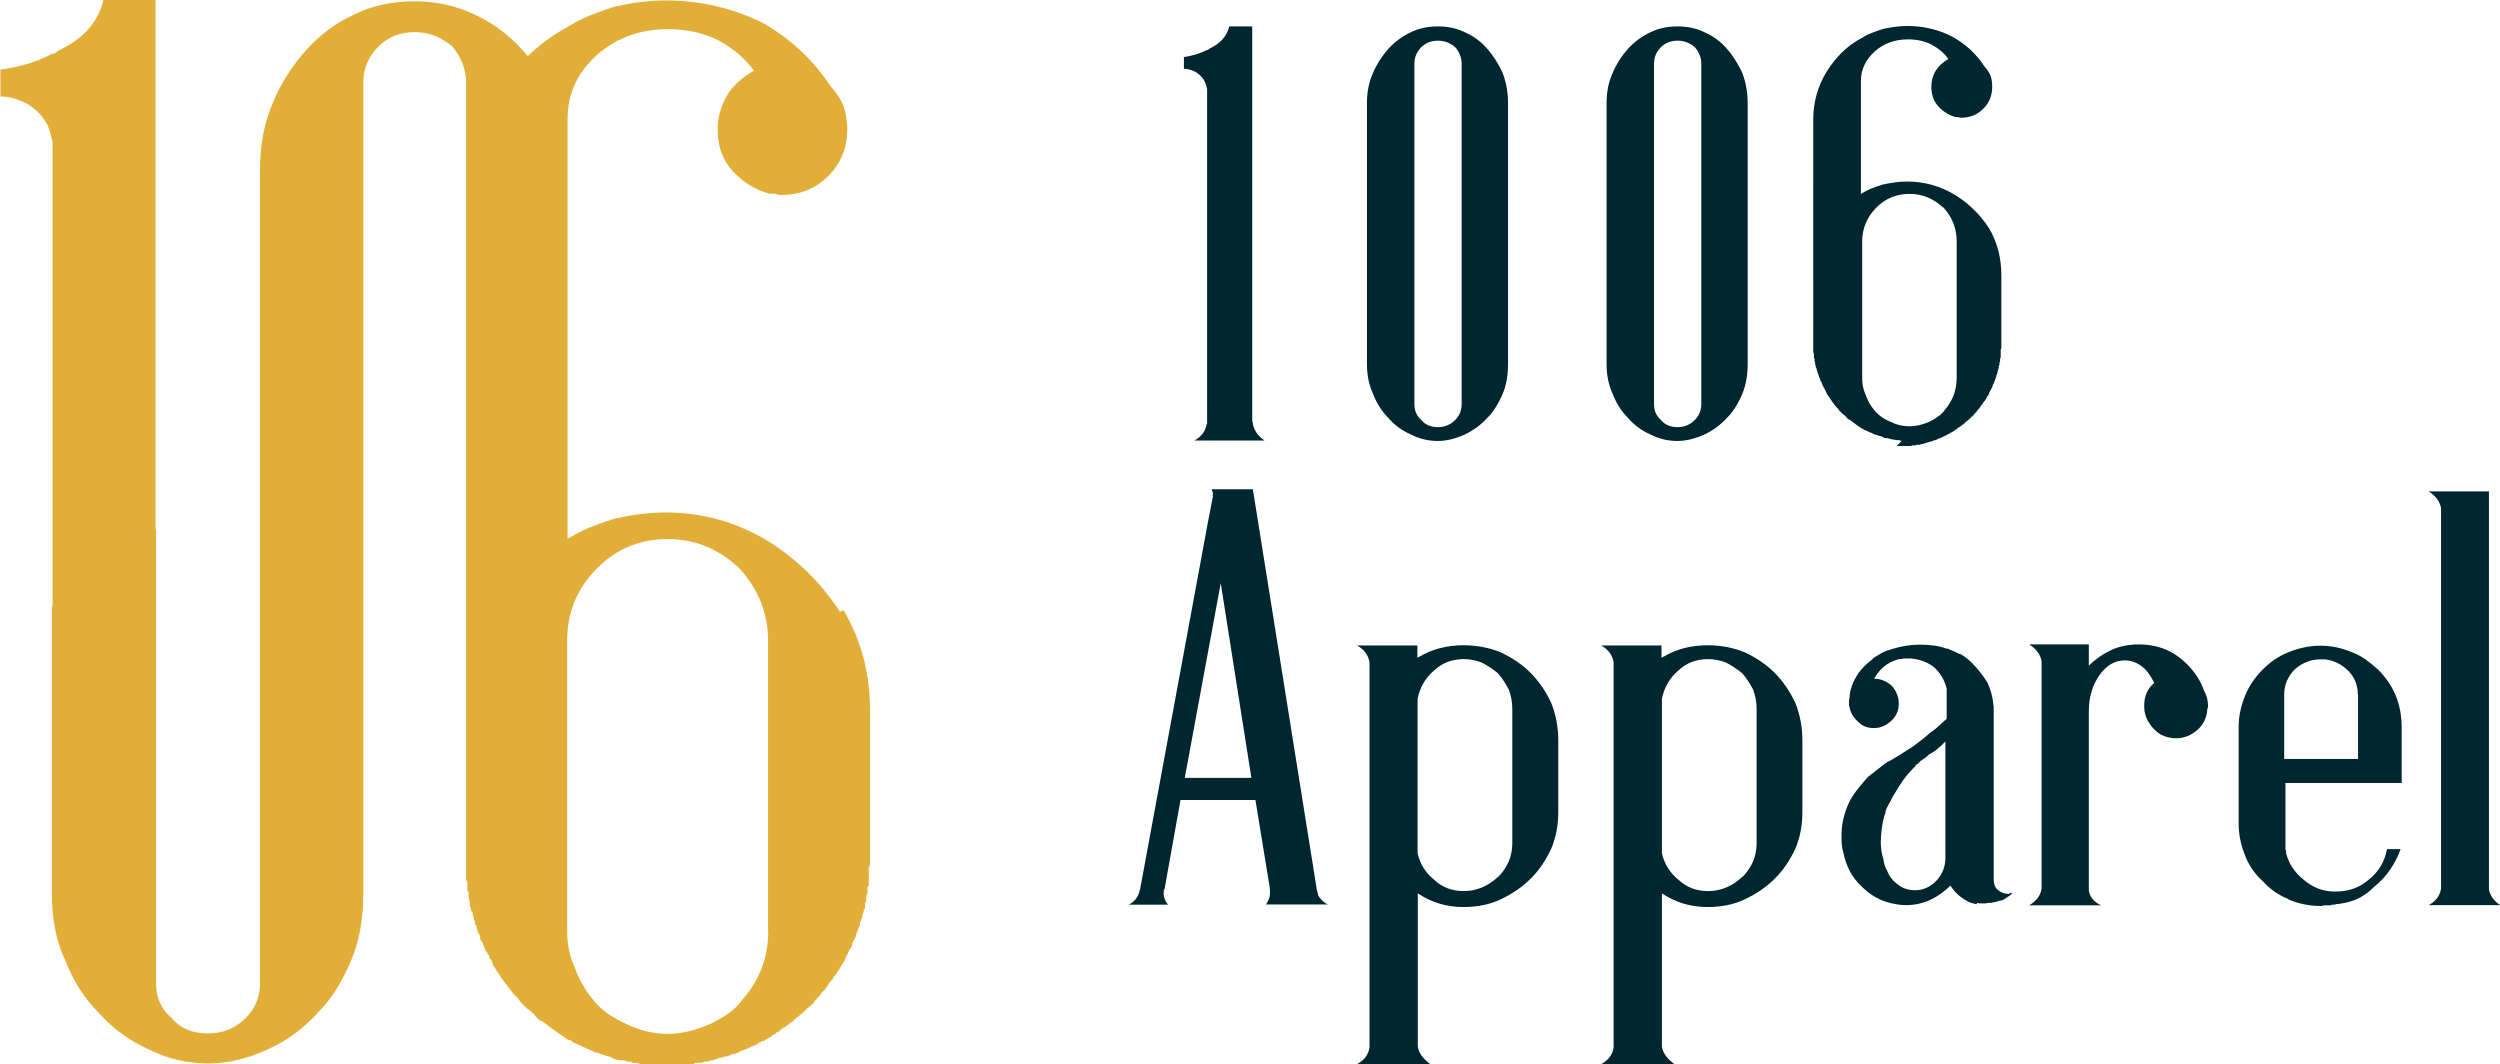 <svg viewBox="0 0 117.47 50" xmlns="http://www.w3.org/2000/svg" data-name="Layer 2" id="Layer_2">
  <defs>
    <style>
      .cls-1 {
        fill: #00262f;
      }

      .cls-2 {
        fill: #e1ae38;
      }
    </style>
  </defs>
  <g data-name="Layer 2" id="Layer_2-2">
    <g>
      <path d="M39.47,28.75c-.9-1.38-2.03-2.48-3.36-3.31-1.49-.91-3.11-1.36-4.84-1.36-.75,0-1.55.1-2.42.3-.39.12-.78.26-1.15.41-.37.16-.72.34-1.03.53v-14h0v-5.75c0-1.18.47-2.19,1.42-3.02.91-.79,2.01-1.18,3.31-1.18.87,0,1.66.18,2.37.53.71.39,1.26.87,1.66,1.42-.55.31-.97.69-1.24,1.12-.31.51-.47,1.06-.47,1.65,0,.79.24,1.44.71,1.95.47.51,1.04.87,1.71,1.06h.29c.08.04.18.06.3.06.87,0,1.6-.3,2.19-.89.59-.59.89-1.32.89-2.19,0-.39-.06-.77-.18-1.12-.16-.35-.36-.65-.59-.89-.83-1.26-1.91-2.27-3.25-3.02C34.4.38,32.9.02,31.28.02c-.75,0-1.56.1-2.42.3-.39.12-.78.26-1.15.41-.37.16-.72.33-1.03.53-.69.37-1.31.83-1.88,1.38-.08-.1-.16-.2-.25-.29-.65-.72-1.41-1.29-2.3-1.69-.85-.4-1.77-.6-2.78-.6s-1.97.2-2.78.6c-.89.4-1.65.97-2.3,1.69-.68.77-1.21,1.59-1.57,2.48-.4.93-.6,1.95-.6,3.08v13.36h0s0,24.91,0,24.91c0,.65-.22,1.2-.67,1.65-.49.49-1.08.73-1.78.73-.73,0-1.31-.24-1.71-.73-.49-.41-.73-.96-.73-1.65v-21.3l-.02.02V0h-2.45c-.25,1.05-.96,1.84-2.14,2.39-.08.08-.15.13-.19.13h-.06c-.71.38-1.53.63-2.45.75v1.26c.42,0,.86.13,1.32.38.42.29.71.61.88.94.04.08.08.2.13.35.04.15.08.3.12.47v21.81l-.03.02v13.52c0,1.18.2,2.2.61,3.06.37.98.9,1.82,1.59,2.51.65.73,1.43,1.31,2.33,1.71.9.45,1.83.67,2.82.67.9,0,1.84-.22,2.81-.67.9-.41,1.67-.98,2.33-1.71.33-.33.62-.7.89-1.13.26-.43.5-.89.7-1.38.37-.9.55-1.92.55-3.06v-24.32h0V3.86c0-.65.24-1.21.73-1.69.44-.44,1.01-.66,1.69-.66.65,0,1.23.22,1.75.66.44.52.66,1.09.66,1.69v37.4c0,.08.02.14.06.18v.41s.02.06.06.06v.29s.06.14.06.29v.06s.06.12.06.24l.06.06c0,.12.02.2.06.24v.06c0,.08.02.12.06.12v.18h.06c0,.12.02.2.06.24v.06l.12.24v.06c0,.08.04.16.12.24v.06s.06.08.06.12.02.08.06.12v.06s.07.08.09.12c.02.04.05.08.09.12,0,.08.04.16.12.24v.06s.06.08.06.12.02.08.06.12l.35.53s.07.08.09.12c.02.04.05.08.09.12l.35.47.24.24c.04.08.18.24.41.47.08.04.2.14.36.29.08.12.18.22.29.3h.06l.71.53.53.36c.08,0,.16.04.23.12.12.04.26.1.41.18.16.08.3.14.41.18l.24.12h.06l.53.18h.06l.23.12c.08.04.2.06.36.06.12,0,.2.02.24.06h.18s.02.06.06.06h.12c.12,0,.2.02.24.06h.35s.08.02.12.06h1.59s.02-.06.06-.06h.3c.08,0,.14-.02.18-.06h.29s.08-.02.12-.06h.06c.12,0,.2-.02.24-.06.12,0,.2-.02.24-.06.08,0,.14-.02.18-.06h.06c.08,0,.14-.02.18-.06h.06c.08,0,.14-.02.18-.06.04,0,.08-.02.12-.06h.12s.1-.06.18-.06l.06-.06s.08-.02.12-.06h.06s.08-.02.12-.06h.06l.06-.06c.08,0,.12-.02.12-.06h.06s.1-.06.18-.06c0-.04.02-.06.06-.06s.06-.02.06-.06h.06s.06-.02.06-.06c.08,0,.14-.02.18-.06.04-.04.08-.06.12-.06l.06-.06h.06l.12-.12h.06l.12-.12h.06l.12-.12s.06-.02.06-.06c.04,0,.08-.02.12-.06h.06v-.06s.08-.02.12-.06h.06v-.06s.08-.06.12-.06l.06-.06.18-.18c.08,0,.12-.04.12-.12h.06l.3-.29s.06-.02.06-.06c.04-.04.08-.06.12-.06,0-.04.02-.06.06-.06,0-.04.02-.06.06-.06v-.06l.18-.18s.02-.06.06-.06c.04-.04.06-.08.06-.12.04,0,.06-.02.06-.06l.18-.18s.06-.08.06-.12c.04,0,.06-.02.06-.06.04-.04.06-.08.06-.12.04,0,.06-.02.06-.06l.12-.12v-.06l.12-.12s.02-.06.06-.06c0-.04.02-.08.06-.12,0-.04.02-.06.06-.06,0-.08.02-.12.06-.12,0-.04.02-.08.06-.12,0-.04.02-.06.06-.06,0-.04.02-.08.06-.12,0-.04.02-.08.06-.12v-.06l.06-.12s.06-.08.06-.12c.04-.04.06-.08.06-.12l.06-.06s.02-.08.06-.12v-.12s.06-.04.06-.12l.06-.06c0-.08.02-.12.06-.12v-.12s.06-.08.06-.12.02-.08.06-.12v-.06l.06-.12v-.12s.06-.08.06-.12.02-.08.06-.12v-.12s.02-.08.06-.12v-.12s.02-.06.06-.06v-.24l.06-.12v-.24s.06-.08.06-.12v-.24c0-.08.02-.12.06-.12v-.83s.06-.12.06-.24v-7.14c0-1.73-.41-3.3-1.24-4.72ZM36.1,43.74c0,1.22-.39,2.28-1.18,3.19-.2.27-.42.5-.68.68-.25.18-.54.34-.86.5-.71.31-1.38.47-2.01.47-.67,0-1.32-.16-1.95-.47-.71-.32-1.24-.71-1.59-1.18-.35-.43-.63-.92-.83-1.48-.23-.51-.35-1.08-.35-1.71v-13.63c0-1.34.47-2.48,1.42-3.42.9-.91,2.01-1.36,3.3-1.36s2.38.45,3.36,1.36c.9.98,1.36,2.12,1.36,3.42v13.63Z" class="cls-2"></path>
      <g>
        <path d="M56.72,19.93V4.18c-.02-.07-.04-.14-.06-.21-.02-.06-.04-.12-.06-.15-.07-.15-.2-.29-.39-.42-.2-.11-.4-.17-.58-.17v-.55c.41-.06.77-.17,1.08-.33h.03s.05-.02.08-.06c.52-.24.83-.59.94-1.05h1.08v18.52s0,.06.03.08v.08c.06.31.24.57.55.78h-3.3c.33-.18.53-.44.58-.78Z" class="cls-1"></path>
        <path d="M68.84,1.52c.41.18.76.44,1.05.78.15.17.28.35.4.54.12.19.23.39.32.6.17.44.25.92.25,1.41v12.26c0,.52-.08.98-.25,1.39-.09.22-.2.43-.32.62-.12.19-.25.37-.4.51-.3.33-.65.59-1.05.78-.44.2-.87.31-1.28.31-.44,0-.87-.1-1.28-.31-.41-.18-.76-.44-1.05-.78-.31-.31-.55-.69-.72-1.14-.18-.39-.28-.85-.28-1.39V4.85c0-.52.09-.99.28-1.41.17-.41.41-.79.72-1.14.3-.33.65-.59,1.05-.78.37-.18.79-.28,1.28-.28s.89.09,1.28.28ZM68.37,2.21c-.24-.2-.51-.3-.8-.3-.31,0-.57.1-.78.3-.22.22-.33.48-.33.78v16c0,.31.11.56.33.75.18.22.44.33.78.33.31,0,.58-.11.8-.33.2-.2.31-.45.31-.75V2.99c0-.28-.1-.54-.31-.78Z" class="cls-1"></path>
        <path d="M80.1,1.52c.41.18.76.44,1.05.78.15.17.28.35.4.54.12.19.23.39.32.6.17.44.25.92.25,1.41v12.26c0,.52-.08.98-.25,1.39-.09.22-.2.43-.32.62-.12.19-.25.37-.4.51-.3.33-.65.59-1.05.78-.44.2-.87.31-1.28.31-.44,0-.87-.1-1.28-.31-.41-.18-.76-.44-1.05-.78-.31-.31-.55-.69-.72-1.14-.18-.39-.28-.85-.28-1.39V4.85c0-.52.09-.99.28-1.41.17-.41.41-.79.72-1.14.3-.33.65-.59,1.05-.78.37-.18.79-.28,1.28-.28s.89.09,1.28.28ZM79.63,2.21c-.24-.2-.51-.3-.8-.3-.31,0-.57.1-.78.3-.22.22-.33.48-.33.78v16c0,.31.11.56.33.75.18.22.44.33.78.33.31,0,.58-.11.8-.33.2-.2.31-.45.31-.75V2.99c0-.28-.1-.54-.31-.78Z" class="cls-1"></path>
        <path d="M89.36,20.71h-.06s-.04-.03-.06-.03h-.17s-.06-.03-.11-.03h-.06s-.03,0-.03-.03h-.08s-.06-.03-.11-.03c-.07,0-.13,0-.17-.03l-.11-.06h-.03l-.25-.08h-.03l-.11-.06c-.06-.02-.12-.05-.19-.08-.07-.04-.14-.06-.19-.08-.04-.04-.07-.06-.11-.06l-.25-.17-.33-.25h-.03c-.06-.04-.1-.08-.14-.14-.07-.07-.13-.12-.17-.14-.11-.11-.18-.18-.19-.22l-.11-.11-.17-.22s-.03-.04-.04-.06c0-.02-.02-.04-.04-.06l-.17-.25s-.03-.04-.03-.06,0-.04-.03-.06v-.03s-.06-.07-.06-.11c-.02-.02-.03-.04-.04-.06,0-.02-.02-.04-.04-.06v-.03s-.03-.04-.03-.06,0-.04-.03-.06v-.03s-.06-.07-.06-.11v-.03l-.06-.11v-.03s-.03-.06-.03-.11h-.03v-.08s-.03-.02-.03-.06v-.03s-.03-.06-.03-.11l-.03-.03c0-.06,0-.09-.03-.11v-.03c0-.07,0-.12-.03-.14v-.14s-.03,0-.03-.03v-.19s-.03-.05-.03-.08V5.62c0-.81.21-1.57.64-2.27.43-.68.96-1.2,1.61-1.55.15-.09.31-.18.49-.25.18-.07.36-.14.54-.19.41-.09.79-.14,1.14-.14.76,0,1.46.17,2.11.5.63.35,1.14.82,1.52,1.41.11.11.2.25.28.42.06.17.08.34.08.53,0,.41-.14.75-.42,1.03-.28.28-.62.42-1.03.42-.06,0-.1,0-.14-.03h-.14c-.31-.09-.58-.26-.8-.5-.22-.24-.33-.55-.33-.92,0-.28.07-.54.22-.78.13-.2.32-.38.58-.53-.18-.26-.44-.48-.78-.67-.33-.17-.7-.25-1.11-.25-.61,0-1.13.18-1.55.55-.44.39-.67.86-.67,1.41v5.3c.15-.09.31-.18.49-.25.18-.07.36-.14.54-.19.41-.09.79-.14,1.14-.14.81,0,1.57.21,2.27.64.63.39,1.16.91,1.58,1.55.39.67.58,1.4.58,2.22v3.36c0,.06,0,.09-.03.11v.39s-.03.02-.03.06v.11s0,.04-.03.06v.11l-.03.06v.11s-.03,0-.03.03v.06s-.03.04-.03.06v.06s-.03.04-.03.06,0,.04-.03.06v.06l-.03.06v.03s-.03.04-.03.06,0,.04-.03.06v.06s-.03.02-.03.06l-.03.03s0,.06-.03.06v.06s-.03.04-.03.06l-.03.03s0,.04-.03.06c0,.02,0,.04-.03.06l-.03.06v.03s-.03.04-.03.06c-.02.02-.03.04-.03.06-.02,0-.03,0-.03.03-.02.02-.03.04-.03.06-.02,0-.03.02-.03.06-.02,0-.03,0-.03.03-.02.02-.03.04-.03.06-.02,0-.03,0-.03.03l-.06.06v.03l-.06.06s0,.03-.03.03c0,.02,0,.04-.03.06,0,.02,0,.03-.03.03,0,.02,0,.04-.03.06l-.08.08s0,.03-.03.03c0,.02,0,.04-.03.06-.02,0-.03,0-.03.03l-.08.08v.03s-.03,0-.03.03c-.02,0-.03,0-.03.03-.02,0-.04,0-.06.03,0,.02,0,.03-.03.03l-.14.14h-.03s-.02.06-.06.06l-.08.08-.03.03s-.04,0-.06.03v.03h-.03s-.04.03-.06.03v.03h-.03s-.04.03-.06.03c0,.02,0,.03-.03.03l-.06.06h-.03l-.06.06h-.03l-.06.06h-.03l-.03.03s-.04,0-.06.03c-.02.02-.05.03-.08.03,0,.02,0,.03-.03.03h-.03s0,.03-.03.03-.03,0-.03.03c-.04,0-.06,0-.08.03h-.03s-.02.03-.06.03l-.03.03h-.03s-.04.03-.06.03h-.03s-.04.03-.06.03l-.03.03s-.06,0-.08.03h-.06s-.04.03-.06.03c-.02.02-.05.03-.08.03h-.03s-.05.03-.08.03h-.03s-.05.03-.08.03c-.02.02-.06.03-.11.03-.02.02-.06.03-.11.03h-.03s-.04.03-.06.03h-.14s-.05.03-.08.03h-.14s-.03,0-.03.03h-.69ZM91.3,9.75c-.46-.43-.99-.64-1.58-.64s-1.13.21-1.55.64c-.44.44-.67.98-.67,1.61v6.41c0,.3.06.56.17.8.09.26.22.49.39.69.17.22.42.41.75.55.3.15.6.22.92.22.3,0,.61-.07.94-.22.15-.07.28-.15.4-.24.12-.08.23-.19.32-.32.37-.43.55-.92.55-1.5v-6.41c0-.61-.21-1.15-.64-1.61Z" class="cls-1"></path>
        <path d="M54.87,42.51h-1.83c.28-.15.44-.36.5-.64l.03-.08,3.11-16.83.03-.17.25-1.3.03-.14v-.19s-.02-.09-.06-.17h1.94l2.94,18.41.06.39.03.11s0,.06.03.08v.08c.13.22.29.37.47.44h-2.91c.09-.15.15-.28.17-.39.02-.13.02-.27,0-.42l-.14-.86-.53-3.24h-3.52l-.75,4.19-.03.03c-.04.28.03.51.19.69ZM55.67,36.55h3.13l-1.44-9.15-1.69,9.15Z" class="cls-1"></path>
        <path d="M67.18,50h-3.41c.33-.18.53-.44.58-.78v-18.11c-.06-.33-.25-.59-.58-.78h2.83v.58s.07-.06.11-.06c.59-.35,1.28-.53,2.05-.53.63,0,1.21.11,1.75.33.55.26,1.03.58,1.41.97.39.39.71.86.97,1.41.22.55.33,1.14.33,1.75v3.38c0,.63-.11,1.2-.33,1.72-.26.55-.58,1.03-.97,1.41-.39.39-.86.71-1.41.97-.5.24-1.08.36-1.75.36-.78,0-1.49-.21-2.14-.64v7.21c.06.3.24.55.55.78ZM70.39,41.21c.44-.44.67-.97.67-1.58v-6.32c0-.33-.06-.64-.17-.92-.15-.28-.31-.53-.5-.75-.22-.18-.47-.35-.75-.5-.28-.11-.56-.17-.86-.17-.55,0-1.02.18-1.39.53-.41.35-.67.79-.78,1.33v7.26c.11.5.37.92.78,1.25.37.35.83.53,1.39.53.59,0,1.13-.22,1.61-.67Z" class="cls-1"></path>
        <path d="M78.65,50h-3.41c.33-.18.53-.44.58-.78v-18.11c-.06-.33-.25-.59-.58-.78h2.83v.58s.07-.06.11-.06c.59-.35,1.28-.53,2.05-.53.63,0,1.21.11,1.75.33.55.26,1.03.58,1.41.97.39.39.71.86.97,1.41.22.55.33,1.14.33,1.75v3.38c0,.63-.11,1.2-.33,1.72-.26.55-.58,1.03-.97,1.41-.39.39-.86.71-1.41.97-.5.24-1.08.36-1.75.36-.78,0-1.49-.21-2.14-.64v7.21c.06.3.24.55.55.78ZM81.87,41.21c.44-.44.67-.97.67-1.58v-6.32c0-.33-.06-.64-.17-.92-.15-.28-.31-.53-.5-.75-.22-.18-.47-.35-.75-.5-.28-.11-.56-.17-.86-.17-.55,0-1.02.18-1.39.53-.41.35-.67.79-.78,1.33v7.26c.11.5.37.92.78,1.25.37.35.83.53,1.39.53.59,0,1.13-.22,1.61-.67Z" class="cls-1"></path>
        <path d="M92.88,42.49c-.15-.04-.25-.06-.31-.08-.42-.2-.73-.47-.92-.8-.28.28-.59.5-.94.67-.37.17-.76.25-1.16.25-.2,0-.42-.03-.64-.08-.55-.11-1.04-.39-1.47-.83-.43-.41-.7-.93-.83-1.58-.06-.18-.08-.4-.08-.64v-.17c0-.42.08-.85.25-1.28.13-.35.34-.69.64-1.03.06-.07.11-.14.17-.21.06-.06.12-.13.19-.21l.42-.33.22-.17s.06-.04.08-.06l.06-.06s.04,0,.06-.03c.04-.04.08-.06.14-.08.02-.02.04-.03.06-.03l.42-.25.17-.11.17-.11s.04-.03.06-.03l.03-.03.11-.06s.07-.05.11-.08c.04-.02.06-.04.08-.06.02-.02.05-.04.08-.06l.33-.25s.08-.08.14-.12c.06-.05.1-.09.14-.12l.33-.25s.08-.07.12-.11c.05-.04.09-.07.12-.11.04-.04.08-.07.12-.11.05-.04.09-.07.12-.11v-1.41c-.09-.39-.29-.72-.58-1-.3-.24-.67-.38-1.11-.42h-.33c-.06.02-.11.03-.17.03s-.1,0-.14.03c-.46.13-.82.43-1.08.89.3,0,.57.11.83.33.22.26.33.54.33.83,0,.17-.03.31-.08.44-.09.2-.23.37-.42.5-.2.15-.42.22-.67.22-.3,0-.54-.09-.72-.28-.22-.18-.36-.41-.42-.67v-.06s-.03,0-.03-.03v-.19c0-.06,0-.13.03-.22,0-.18.04-.36.11-.53.04-.15.14-.35.31-.61.15-.2.35-.41.61-.61.04-.04.06-.06.08-.06v-.03s.07-.04.1-.06c.03-.02.06-.04.1-.06.04-.02.07-.04.1-.06.03-.02.06-.04.1-.06.02,0,.04,0,.06-.03.07-.04.14-.06.19-.08.02,0,.08-.02.19-.06.48-.15.92-.22,1.33-.22.52,0,.94.06,1.28.19h.06s.04.03.06.03c.09.04.18.08.28.12.09.05.18.09.28.12.09.06.18.11.25.17.07.06.15.12.22.19.31.31.56.63.75.94.09.18.16.37.21.57.05.19.08.39.1.6v8.12c0,.2.06.36.19.47.15.13.31.19.5.19.02,0,.04,0,.06-.03h.14c-.06.06-.2.16-.44.31-.04.02-.08.03-.14.04-.06,0-.1.02-.14.04l-.28.06h-.14s-.09.03-.17.03h-.06c-.15,0-.25,0-.3-.03ZM90.99,41.38c.28-.3.42-.66.42-1.08v-5.46l-.06.06-.06.06-.11.11s-.08.06-.14.11l-.06.06s-.04.03-.06.04c-.02,0-.04.02-.06.04-.02.02-.04.03-.06.04-.02,0-.04.02-.06.04-.06.02-.12.06-.19.14-.04.04-.07.06-.11.08-.04.02-.07.05-.11.08l-.03.03s-.04,0-.06.03l-.06.06-.08.08c-.06.02-.09.06-.11.11l-.08.08c-.18.18-.34.37-.47.55-.13.18-.26.39-.39.61-.07.11-.14.22-.19.33-.06.11-.12.23-.19.36-.06.11-.08.21-.08.3-.02,0-.03,0-.03.03-.09.31-.15.65-.17,1-.04.41,0,.78.11,1.11.02.18.07.36.17.53.11.28.29.5.53.67.22.17.48.25.78.25.39,0,.72-.15,1-.44Z" class="cls-1"></path>
        <path d="M98.73,42.54h-3.38c.33-.2.53-.46.58-.78v-10.7c-.06-.31-.25-.57-.58-.78h2.8v1c.3-.3.66-.55,1.08-.75.39-.17.81-.25,1.28-.25.72,0,1.35.2,1.89.61.55.43.94.94,1.16,1.55.13.24.19.48.19.72v.08s-.03.04-.03.06c-.02.41-.18.74-.47,1-.3.26-.63.39-1,.39-.26,0-.51-.06-.75-.19-.22-.15-.4-.33-.53-.55-.15-.24-.22-.5-.22-.78,0-.46.16-.82.47-1.08-.15-.33-.34-.59-.58-.78-.24-.18-.51-.28-.8-.28-.46,0-.86.23-1.19.69-.33.48-.5,1.04-.5,1.69v8.46c.07.31.27.54.58.67Z" class="cls-1"></path>
        <path d="M107.52,42.24c-.46-.18-.86-.46-1.19-.83-.37-.33-.65-.73-.83-1.19-.2-.5-.31-1-.31-1.5v-4.55c0-.5.1-1,.31-1.5.18-.44.46-.85.83-1.22s.75-.62,1.19-.8c.5-.2,1-.31,1.5-.31h.03c.48,0,.97.1,1.47.31.24.09.46.21.65.35.19.14.38.29.57.46.37.37.65.78.83,1.22.18.44.28.94.28,1.5v2.61h-5.46v3.11s0,.06.03.08v.11c.13.5.41.92.83,1.25.41.35.87.54,1.39.55h.14c.59,0,1.11-.19,1.55-.58.44-.35.72-.82.83-1.41h.64c-.26.72-.67,1.3-1.22,1.75-.3.3-.61.51-.94.64-.17.07-.43.14-.78.19h-.11s0,.03-.03.03h-.14s-.05.03-.08.03h-.31s-.06.03-.11.03h-.06c-.5,0-1-.1-1.5-.31ZM110.79,32.64c0-.44-.15-.81-.44-1.11-.31-.31-.68-.5-1.11-.55h-.19c-.46,0-.87.16-1.22.47-.33.33-.5.73-.5,1.19v3.02h3.47v-3.02Z" class="cls-1"></path>
        <path d="M114.7,41.76v-17.89c-.06-.31-.25-.57-.58-.78h2.83v18.72c.07.3.25.54.53.72h-3.36c.33-.18.53-.44.58-.78Z" class="cls-1"></path>
      </g>
    </g>
  </g>
</svg>